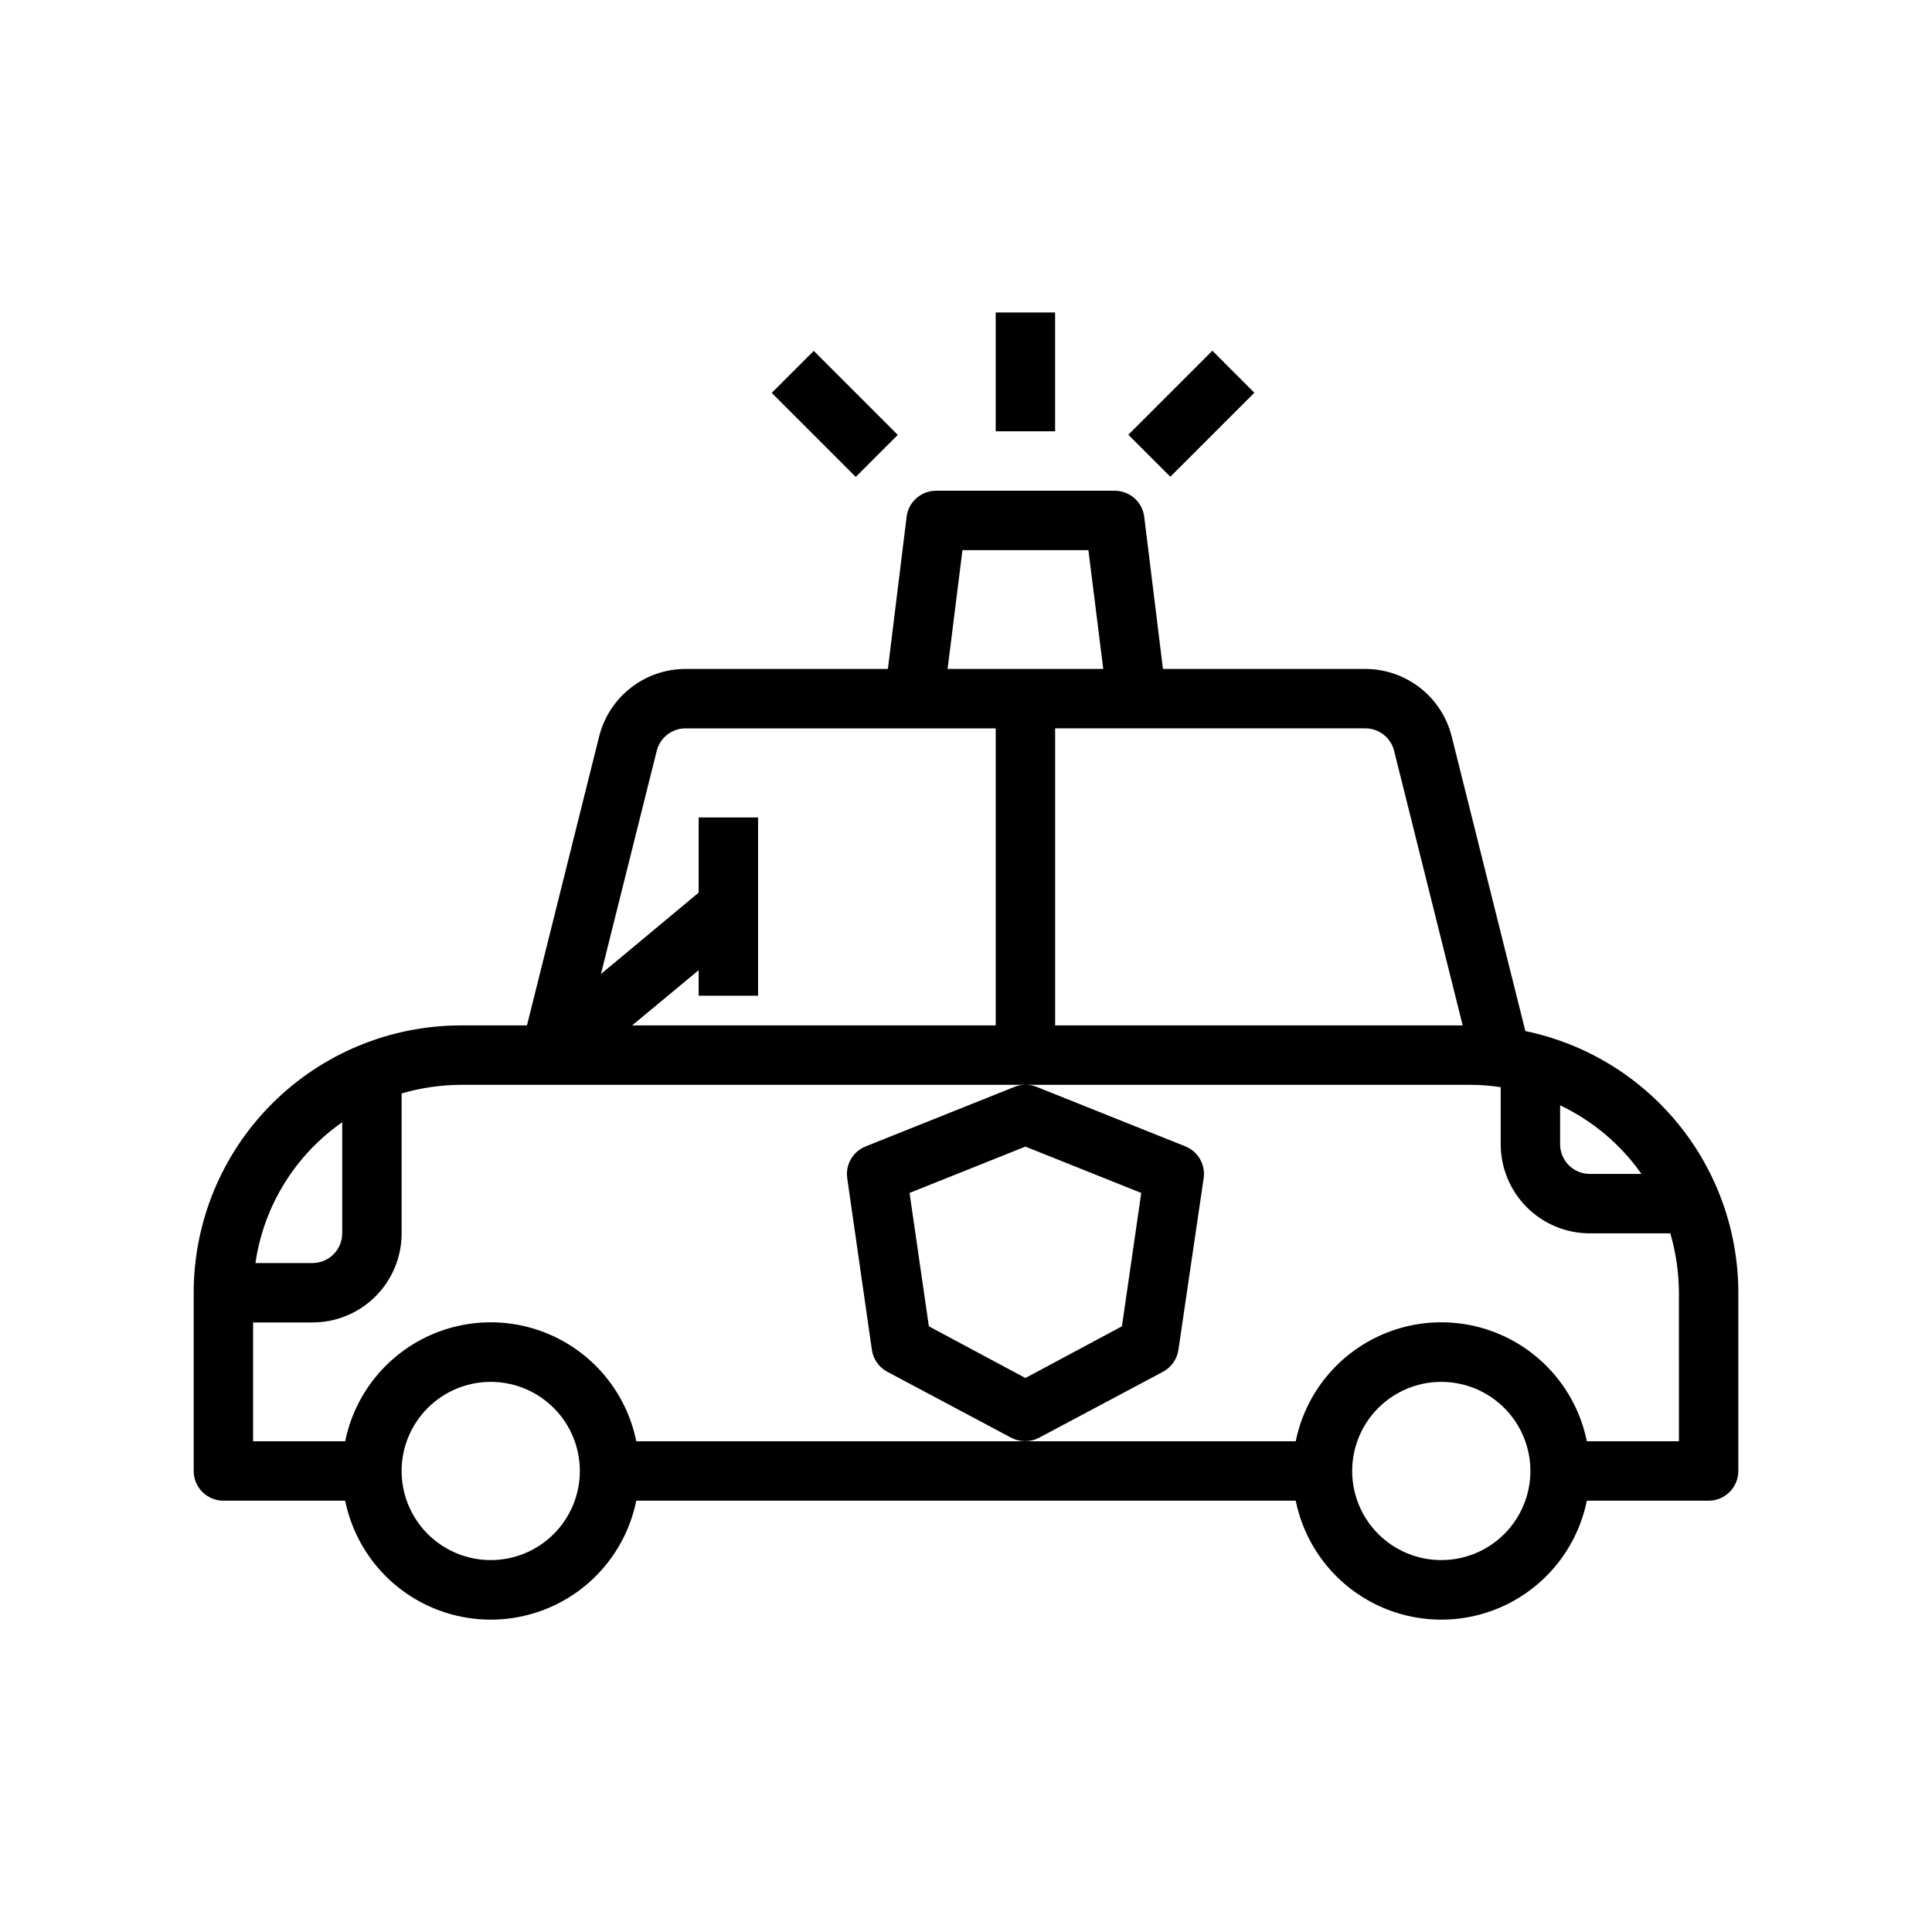 <?xml version="1.0" encoding="UTF-8"?>
<!-- Uploaded to: SVG Find, www.svgrepo.com, Generator: SVG Find Mixer Tools -->
<svg fill="#000000" width="800px" height="800px" version="1.1" viewBox="144 144 512 512" xmlns="http://www.w3.org/2000/svg">
 <g>
  <path d="m302.78 339.15-19.129 76.594h-17.473c-18.793 0-36.812 7.465-50.098 20.75-13.289 13.289-20.754 31.309-20.754 50.098v47.234c0 2.086 0.832 4.09 2.309 5.566 1.477 1.477 3.477 2.305 5.566 2.305h32.273c2.43 11.957 10.262 22.109 21.211 27.492 10.949 5.379 23.773 5.379 34.723 0 10.949-5.383 18.785-15.535 21.211-27.492h174.76c2.426 11.957 10.262 22.109 21.211 27.492 10.949 5.379 23.773 5.379 34.723 0 10.949-5.383 18.785-15.535 21.211-27.492h32.277c2.086 0 4.09-0.828 5.566-2.305 1.473-1.477 2.305-3.481 2.305-5.566v-47.234c-0.004-16.285-5.617-32.074-15.898-44.703-10.281-12.633-24.598-21.336-40.543-24.648l-19.523-78.09c-1.281-5.106-4.231-9.637-8.383-12.875-4.148-3.238-9.262-4.996-14.527-4.996h-53.605l-4.961-40.305c-0.48-3.973-3.867-6.957-7.871-6.926h-47.234c-4.004-0.031-7.391 2.953-7.871 6.926l-4.957 40.305h-53.609c-5.266 0-10.379 1.758-14.527 4.996-4.152 3.238-7.102 7.769-8.383 12.875zm42.117 68.723v-47.234h-15.746v19.918l-25.898 21.57 14.801-59.199c0.918-3.566 4.191-6.019 7.871-5.902h81.949v78.719h-96.355l17.633-14.641v6.769zm-110.21 33.535v29.441c0 2.086-0.832 4.09-2.309 5.566-1.477 1.477-3.477 2.305-5.566 2.305h-15.113c2.176-15.082 10.496-28.59 22.988-37.312zm39.359 116.03c-6.266 0-12.27-2.488-16.699-6.914-4.43-4.43-6.918-10.438-6.918-16.699 0-6.266 2.488-12.273 6.918-16.699 4.43-4.43 10.434-6.918 16.699-6.918 6.262 0 12.27 2.488 16.699 6.918 4.43 4.426 6.918 10.434 6.918 16.699 0 6.262-2.488 12.27-6.918 16.699-4.43 4.426-10.438 6.914-16.699 6.914zm251.91 0h-0.004c-6.262 0-12.27-2.488-16.699-6.914-4.426-4.43-6.914-10.438-6.914-16.699 0-6.266 2.488-12.273 6.914-16.699 4.43-4.43 10.438-6.918 16.699-6.918 6.266 0 12.273 2.488 16.699 6.918 4.43 4.426 6.918 10.434 6.918 16.699 0 6.262-2.488 12.27-6.918 16.699-4.426 4.426-10.434 6.914-16.699 6.914zm62.977-31.488h-24.406c-2.426-11.953-10.262-22.109-21.211-27.488-10.949-5.383-23.773-5.383-34.723 0-10.949 5.379-18.785 15.535-21.211 27.488h-174.76c-2.426-11.953-10.262-22.109-21.211-27.488-10.949-5.383-23.773-5.383-34.723 0-10.949 5.379-18.781 15.535-21.211 27.488h-24.402v-31.488h15.742c6.266 0 12.273-2.484 16.699-6.914 4.43-4.43 6.918-10.438 6.918-16.699v-37.078c5.117-1.492 10.414-2.258 15.746-2.281h149.57c-0.996-0.016-1.988 0.172-2.914 0.551l-39.359 15.742c-3.406 1.316-5.461 4.805-4.957 8.422l6.535 45.5h-0.004c0.359 2.484 1.879 4.648 4.094 5.828l32.828 17.477c2.312 1.23 5.086 1.23 7.398 0l32.828-17.477c2.215-1.18 3.734-3.344 4.094-5.828l6.691-45.5c0.512-3.598-1.508-7.078-4.883-8.422l-39.359-15.742c-0.949-0.391-1.969-0.578-2.992-0.551h118.08c2.637 0.008 5.266 0.219 7.871 0.629v15.113c0 6.262 2.488 12.27 6.918 16.699 4.426 4.43 10.434 6.918 16.699 6.918h21.332c1.488 5.113 2.258 10.414 2.281 15.742zm-173.19-78.09 30.699 12.281-5.117 35.344-25.582 13.699-25.586-13.699-5.117-35.344zm163.27 7.242h-13.695c-4.348 0-7.875-3.523-7.875-7.871v-10.312c8.637 4.102 16.066 10.367 21.57 18.184zm-65.574-112.18 18.184 72.816h-108v-78.719h82.184c3.598-0.008 6.738 2.422 7.637 5.902zm-114.38-53.137h33.379l3.938 31.488h-41.254z"/>
  <path d="m407.87 226.81h15.742v31.488h-15.742z"/>
  <path d="m443.02 259.21 22.266-22.266 11.133 11.133-22.266 22.266z"/>
  <path d="m348.52 248.12 11.133-11.133 22.266 22.266-11.133 11.133z"/>
 </g>
</svg>